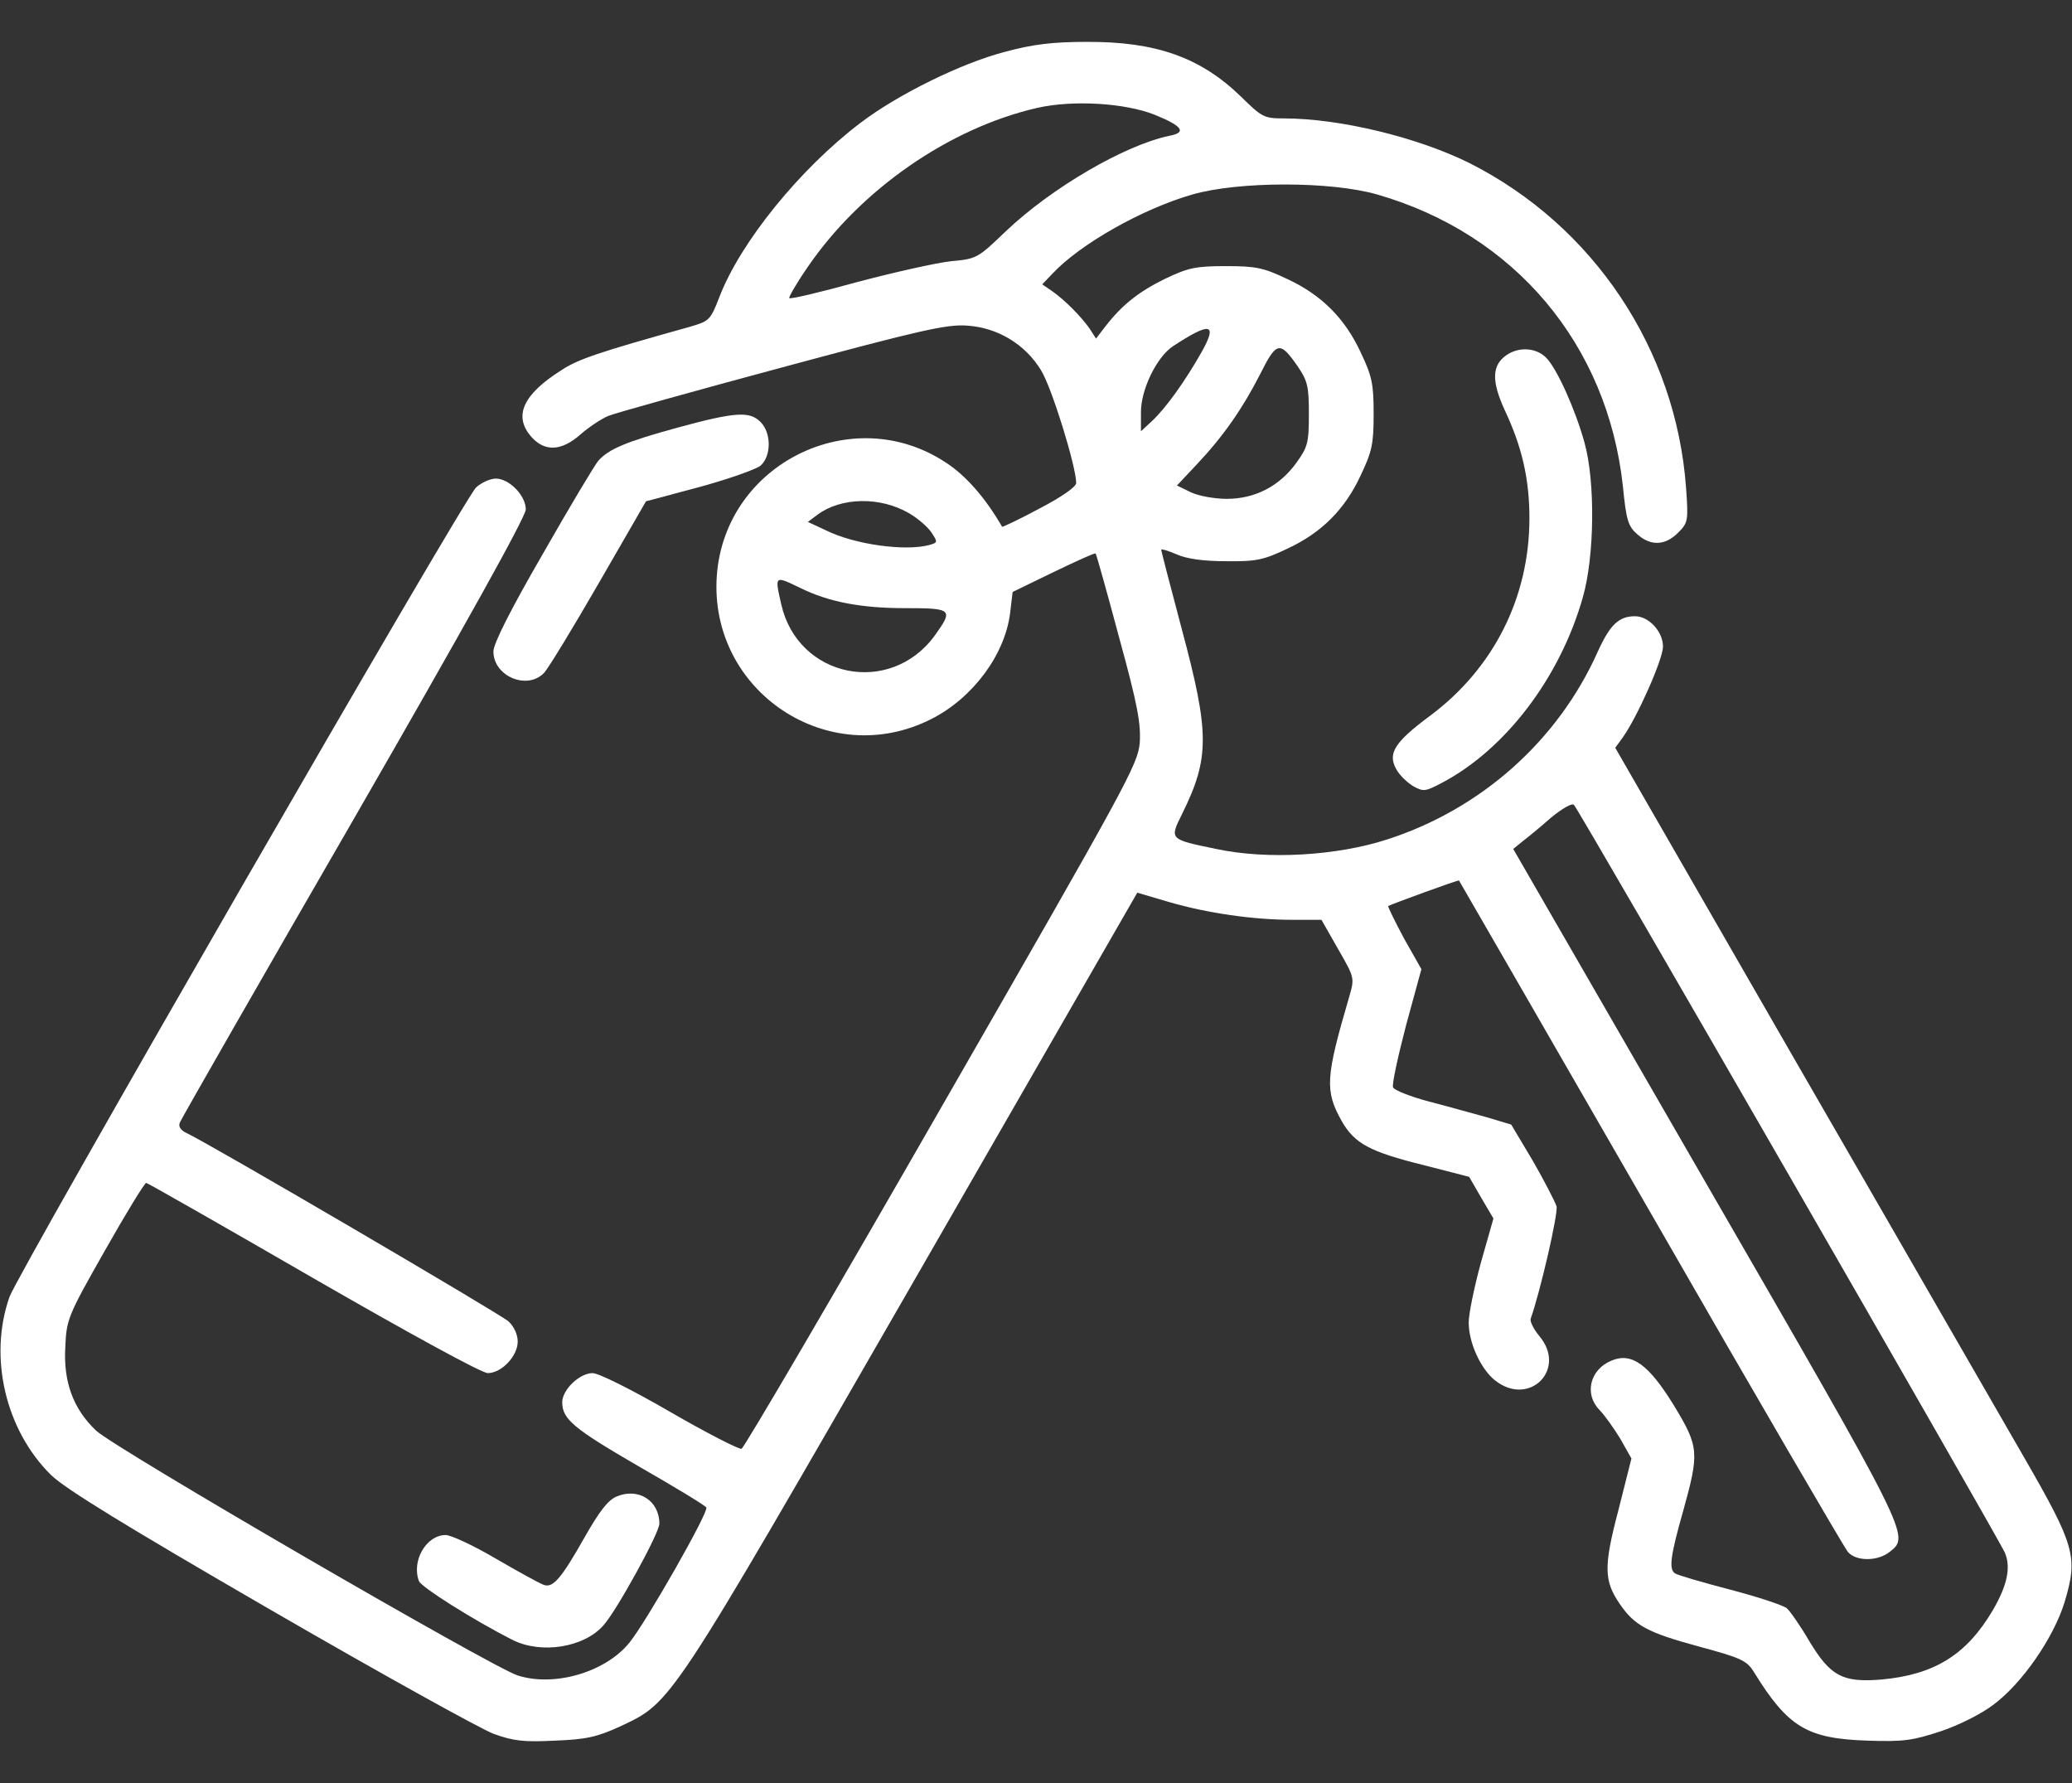 <svg width="43" height="37" viewBox="0 0 43 37" fill="none" xmlns="http://www.w3.org/2000/svg">
<rect x="0" y="0" width="43" height="37" fill="#333333" stroke="none"/>
<g id="Group">
<g id="Group 3">
<path id="Vector" d="M20.873 1.071C19.957 1.306 18.63 1.961 17.858 2.549C16.606 3.498 15.363 5.027 14.927 6.169C14.742 6.648 14.717 6.664 14.313 6.782C12.415 7.311 11.996 7.454 11.651 7.681C10.853 8.185 10.652 8.63 11.021 9.058C11.299 9.377 11.651 9.369 12.054 9.008C12.231 8.856 12.483 8.688 12.625 8.63C12.768 8.571 14.398 8.117 16.237 7.622C19.109 6.849 19.655 6.723 20.075 6.757C20.705 6.799 21.276 7.143 21.603 7.681C21.822 8.025 22.334 9.679 22.334 10.024C22.334 10.099 22.04 10.309 21.57 10.553C21.15 10.78 20.805 10.939 20.797 10.931C20.453 10.335 20.05 9.873 19.638 9.604C17.698 8.311 15.044 9.612 14.876 11.947C14.708 14.341 17.194 16.003 19.327 14.92C20.192 14.483 20.864 13.576 20.965 12.703L21.015 12.283L21.864 11.871C22.334 11.645 22.72 11.468 22.737 11.485C22.754 11.502 22.972 12.283 23.224 13.224C23.611 14.634 23.678 15.012 23.653 15.416C23.611 15.869 23.392 16.264 19.546 22.957C17.32 26.837 15.447 30.037 15.389 30.062C15.338 30.079 14.666 29.735 13.91 29.298C13.113 28.836 12.424 28.492 12.298 28.492C12.029 28.492 11.668 28.836 11.668 29.097C11.668 29.449 11.903 29.642 13.264 30.432C14.011 30.86 14.633 31.238 14.658 31.28C14.717 31.364 13.406 33.665 13.062 34.085C12.567 34.698 11.508 35.009 10.744 34.766C10.215 34.598 2.371 30.046 1.993 29.684C1.523 29.239 1.313 28.677 1.355 27.954C1.38 27.375 1.405 27.308 2.178 25.947C2.615 25.175 3.001 24.545 3.034 24.545C3.06 24.545 4.622 25.435 6.495 26.518C8.493 27.669 9.997 28.492 10.123 28.492C10.408 28.492 10.744 28.139 10.744 27.837C10.744 27.694 10.669 27.526 10.551 27.417C10.383 27.266 4.345 23.73 3.874 23.512C3.748 23.453 3.698 23.377 3.732 23.293C3.757 23.226 5.386 20.379 7.351 16.978C9.644 12.997 10.912 10.721 10.912 10.57C10.912 10.284 10.568 9.931 10.291 9.931C10.173 9.931 9.988 10.015 9.879 10.116C9.627 10.351 0.381 26.392 0.196 26.913C-0.241 28.156 0.112 29.676 1.061 30.608C1.355 30.894 2.615 31.667 5.604 33.397C7.88 34.715 9.972 35.874 10.24 35.975C10.652 36.126 10.87 36.151 11.517 36.118C12.172 36.093 12.39 36.042 12.869 35.824C13.952 35.312 13.852 35.463 18.958 26.594L23.602 18.523L24.257 18.716C25.064 18.951 26.013 19.086 26.819 19.086H27.424L27.768 19.69C28.112 20.287 28.112 20.295 28.003 20.673C27.508 22.361 27.491 22.63 27.843 23.26C28.112 23.73 28.423 23.898 29.54 24.175L30.489 24.419L30.741 24.855L30.993 25.284L30.733 26.199C30.598 26.695 30.48 27.257 30.48 27.442C30.48 27.87 30.733 28.408 31.026 28.643C31.74 29.206 32.53 28.408 31.942 27.719C31.824 27.576 31.749 27.417 31.765 27.367C31.967 26.796 32.337 25.191 32.303 25.032C32.269 24.931 32.051 24.503 31.808 24.083L31.362 23.335L30.858 23.184C30.581 23.109 30.044 22.957 29.657 22.857C29.271 22.756 28.935 22.621 28.91 22.563C28.885 22.495 29.011 21.924 29.179 21.278L29.498 20.11L29.137 19.472C28.944 19.111 28.801 18.817 28.809 18.8C28.885 18.758 30.262 18.254 30.279 18.271C30.287 18.279 32.076 21.387 34.26 25.175C36.435 28.962 38.283 32.129 38.35 32.204C38.526 32.406 38.98 32.397 39.223 32.196C39.635 31.868 39.652 31.902 35.402 24.545L31.404 17.616L31.589 17.465C31.698 17.381 31.967 17.163 32.185 16.969C32.421 16.776 32.622 16.659 32.664 16.701C32.773 16.81 41.483 31.927 41.608 32.221C41.734 32.523 41.659 32.893 41.356 33.413C40.811 34.337 40.147 34.749 39.047 34.85C38.241 34.917 37.989 34.782 37.552 34.06C37.367 33.741 37.149 33.43 37.082 33.371C37.014 33.313 36.485 33.136 35.906 32.985C35.326 32.834 34.814 32.683 34.764 32.649C34.629 32.565 34.663 32.296 34.932 31.347C35.268 30.138 35.259 30.02 34.739 29.164C34.218 28.316 33.865 28.055 33.445 28.232C32.992 28.416 32.874 28.929 33.193 29.256C33.302 29.365 33.496 29.642 33.63 29.861L33.857 30.264L33.588 31.331C33.277 32.506 33.286 32.8 33.613 33.279C33.916 33.724 34.184 33.875 35.242 34.161C36.141 34.404 36.25 34.455 36.401 34.698C37.107 35.841 37.502 36.076 38.753 36.118C39.5 36.143 39.685 36.118 40.273 35.925C40.651 35.799 41.121 35.563 41.373 35.37C41.97 34.925 42.616 33.984 42.843 33.254C43.129 32.305 43.07 32.087 41.995 30.222C41.483 29.34 39.374 25.67 37.292 22.067L33.521 15.516L33.68 15.298C33.983 14.87 34.512 13.677 34.512 13.417C34.512 13.106 34.218 12.787 33.932 12.787C33.596 12.787 33.412 12.963 33.16 13.518C32.337 15.365 30.741 16.785 28.801 17.414C27.751 17.759 26.298 17.843 25.24 17.616C24.266 17.414 24.266 17.423 24.534 16.885C25.105 15.726 25.105 15.214 24.526 13.056C24.291 12.174 24.098 11.426 24.098 11.409C24.098 11.384 24.241 11.426 24.417 11.502C24.618 11.594 24.971 11.645 25.442 11.645C26.071 11.653 26.223 11.62 26.718 11.384C27.424 11.057 27.911 10.57 28.238 9.864C28.473 9.369 28.507 9.218 28.507 8.588C28.507 7.958 28.473 7.807 28.238 7.311C27.911 6.606 27.424 6.119 26.718 5.791C26.223 5.556 26.071 5.522 25.442 5.522C24.812 5.522 24.66 5.556 24.182 5.783C23.636 6.051 23.291 6.32 22.939 6.774L22.746 7.026L22.611 6.816C22.426 6.555 22.099 6.228 21.838 6.043L21.629 5.9L21.838 5.682C22.41 5.069 23.695 4.338 24.744 4.036C25.702 3.759 27.625 3.759 28.582 4.036C31.438 4.859 33.361 7.152 33.68 10.091C33.748 10.788 33.789 10.922 33.974 11.082C34.251 11.334 34.554 11.325 34.822 11.057C35.032 10.847 35.041 10.813 34.99 10.116C34.781 7.252 33.076 4.691 30.506 3.389C29.431 2.852 27.81 2.457 26.642 2.457C26.231 2.457 26.189 2.432 25.752 2.003C24.912 1.189 23.988 0.861 22.544 0.869C21.847 0.869 21.435 0.92 20.873 1.071ZM23.963 2.381C24.543 2.616 24.635 2.751 24.266 2.818C23.342 3.011 21.813 3.901 20.864 4.808C20.285 5.363 20.268 5.371 19.73 5.421C19.428 5.455 18.563 5.648 17.799 5.85C17.043 6.06 16.405 6.211 16.38 6.186C16.363 6.169 16.531 5.875 16.758 5.547C17.858 3.935 19.697 2.658 21.528 2.238C22.275 2.07 23.35 2.138 23.963 2.381ZM24.938 7.303C24.602 7.899 24.19 8.478 23.896 8.747L23.678 8.949V8.554C23.678 8.075 24.005 7.412 24.341 7.185C25.122 6.673 25.273 6.706 24.938 7.303ZM26.928 7.597C27.138 7.907 27.163 8.017 27.163 8.596C27.163 9.192 27.138 9.276 26.903 9.604C26.55 10.091 26.046 10.351 25.458 10.351C25.215 10.351 24.879 10.293 24.719 10.217L24.425 10.074L24.828 9.646C25.391 9.05 25.786 8.478 26.147 7.773C26.491 7.084 26.558 7.068 26.928 7.597ZM18.857 10.645C19.05 10.755 19.26 10.939 19.336 11.057C19.462 11.25 19.462 11.258 19.285 11.309C18.782 11.443 17.74 11.3 17.144 11.006L16.766 10.83L16.967 10.679C17.454 10.318 18.261 10.301 18.857 10.645ZM16.606 12.199C17.203 12.493 17.875 12.619 18.782 12.619C19.764 12.619 19.789 12.644 19.403 13.182C18.479 14.458 16.556 14.072 16.212 12.535C16.077 11.939 16.069 11.939 16.606 12.199Z" fill="white"/>
<path id="Vector_2" d="M31.262 7.37C30.959 7.58 30.951 7.907 31.228 8.512C31.589 9.276 31.74 9.948 31.74 10.754C31.74 12.4 30.993 13.879 29.666 14.861C28.944 15.399 28.792 15.634 28.977 15.961C29.044 16.087 29.204 16.238 29.33 16.314C29.54 16.432 29.582 16.423 29.918 16.247C31.245 15.55 32.379 14.055 32.849 12.392C33.092 11.544 33.109 9.998 32.883 9.184C32.689 8.487 32.311 7.647 32.085 7.42C31.875 7.21 31.514 7.193 31.262 7.37Z" fill="white"/>
<path id="Vector_3" d="M14.062 8.873C12.986 9.167 12.634 9.318 12.415 9.562C12.34 9.654 11.819 10.52 11.265 11.494C10.585 12.669 10.24 13.358 10.24 13.518C10.24 14.038 10.954 14.332 11.298 13.954C11.382 13.862 11.895 13.022 12.432 12.09L13.406 10.402L14.507 10.108C15.12 9.94 15.691 9.738 15.783 9.663C16.01 9.461 16.01 8.983 15.783 8.756C15.556 8.529 15.262 8.546 14.062 8.873Z" fill="white"/>
<path id="Vector_4" d="M12.793 31.054C12.617 31.129 12.441 31.356 12.13 31.902C11.651 32.75 11.475 32.96 11.282 32.885C11.206 32.859 10.761 32.616 10.299 32.347C9.829 32.07 9.358 31.852 9.249 31.852C8.846 31.852 8.535 32.389 8.695 32.809C8.745 32.935 9.837 33.624 10.635 34.027C11.231 34.329 12.122 34.186 12.525 33.724C12.802 33.414 13.684 31.809 13.684 31.616C13.684 31.138 13.247 30.86 12.793 31.054Z" fill="white"/>
</g>
</g>
</svg>
